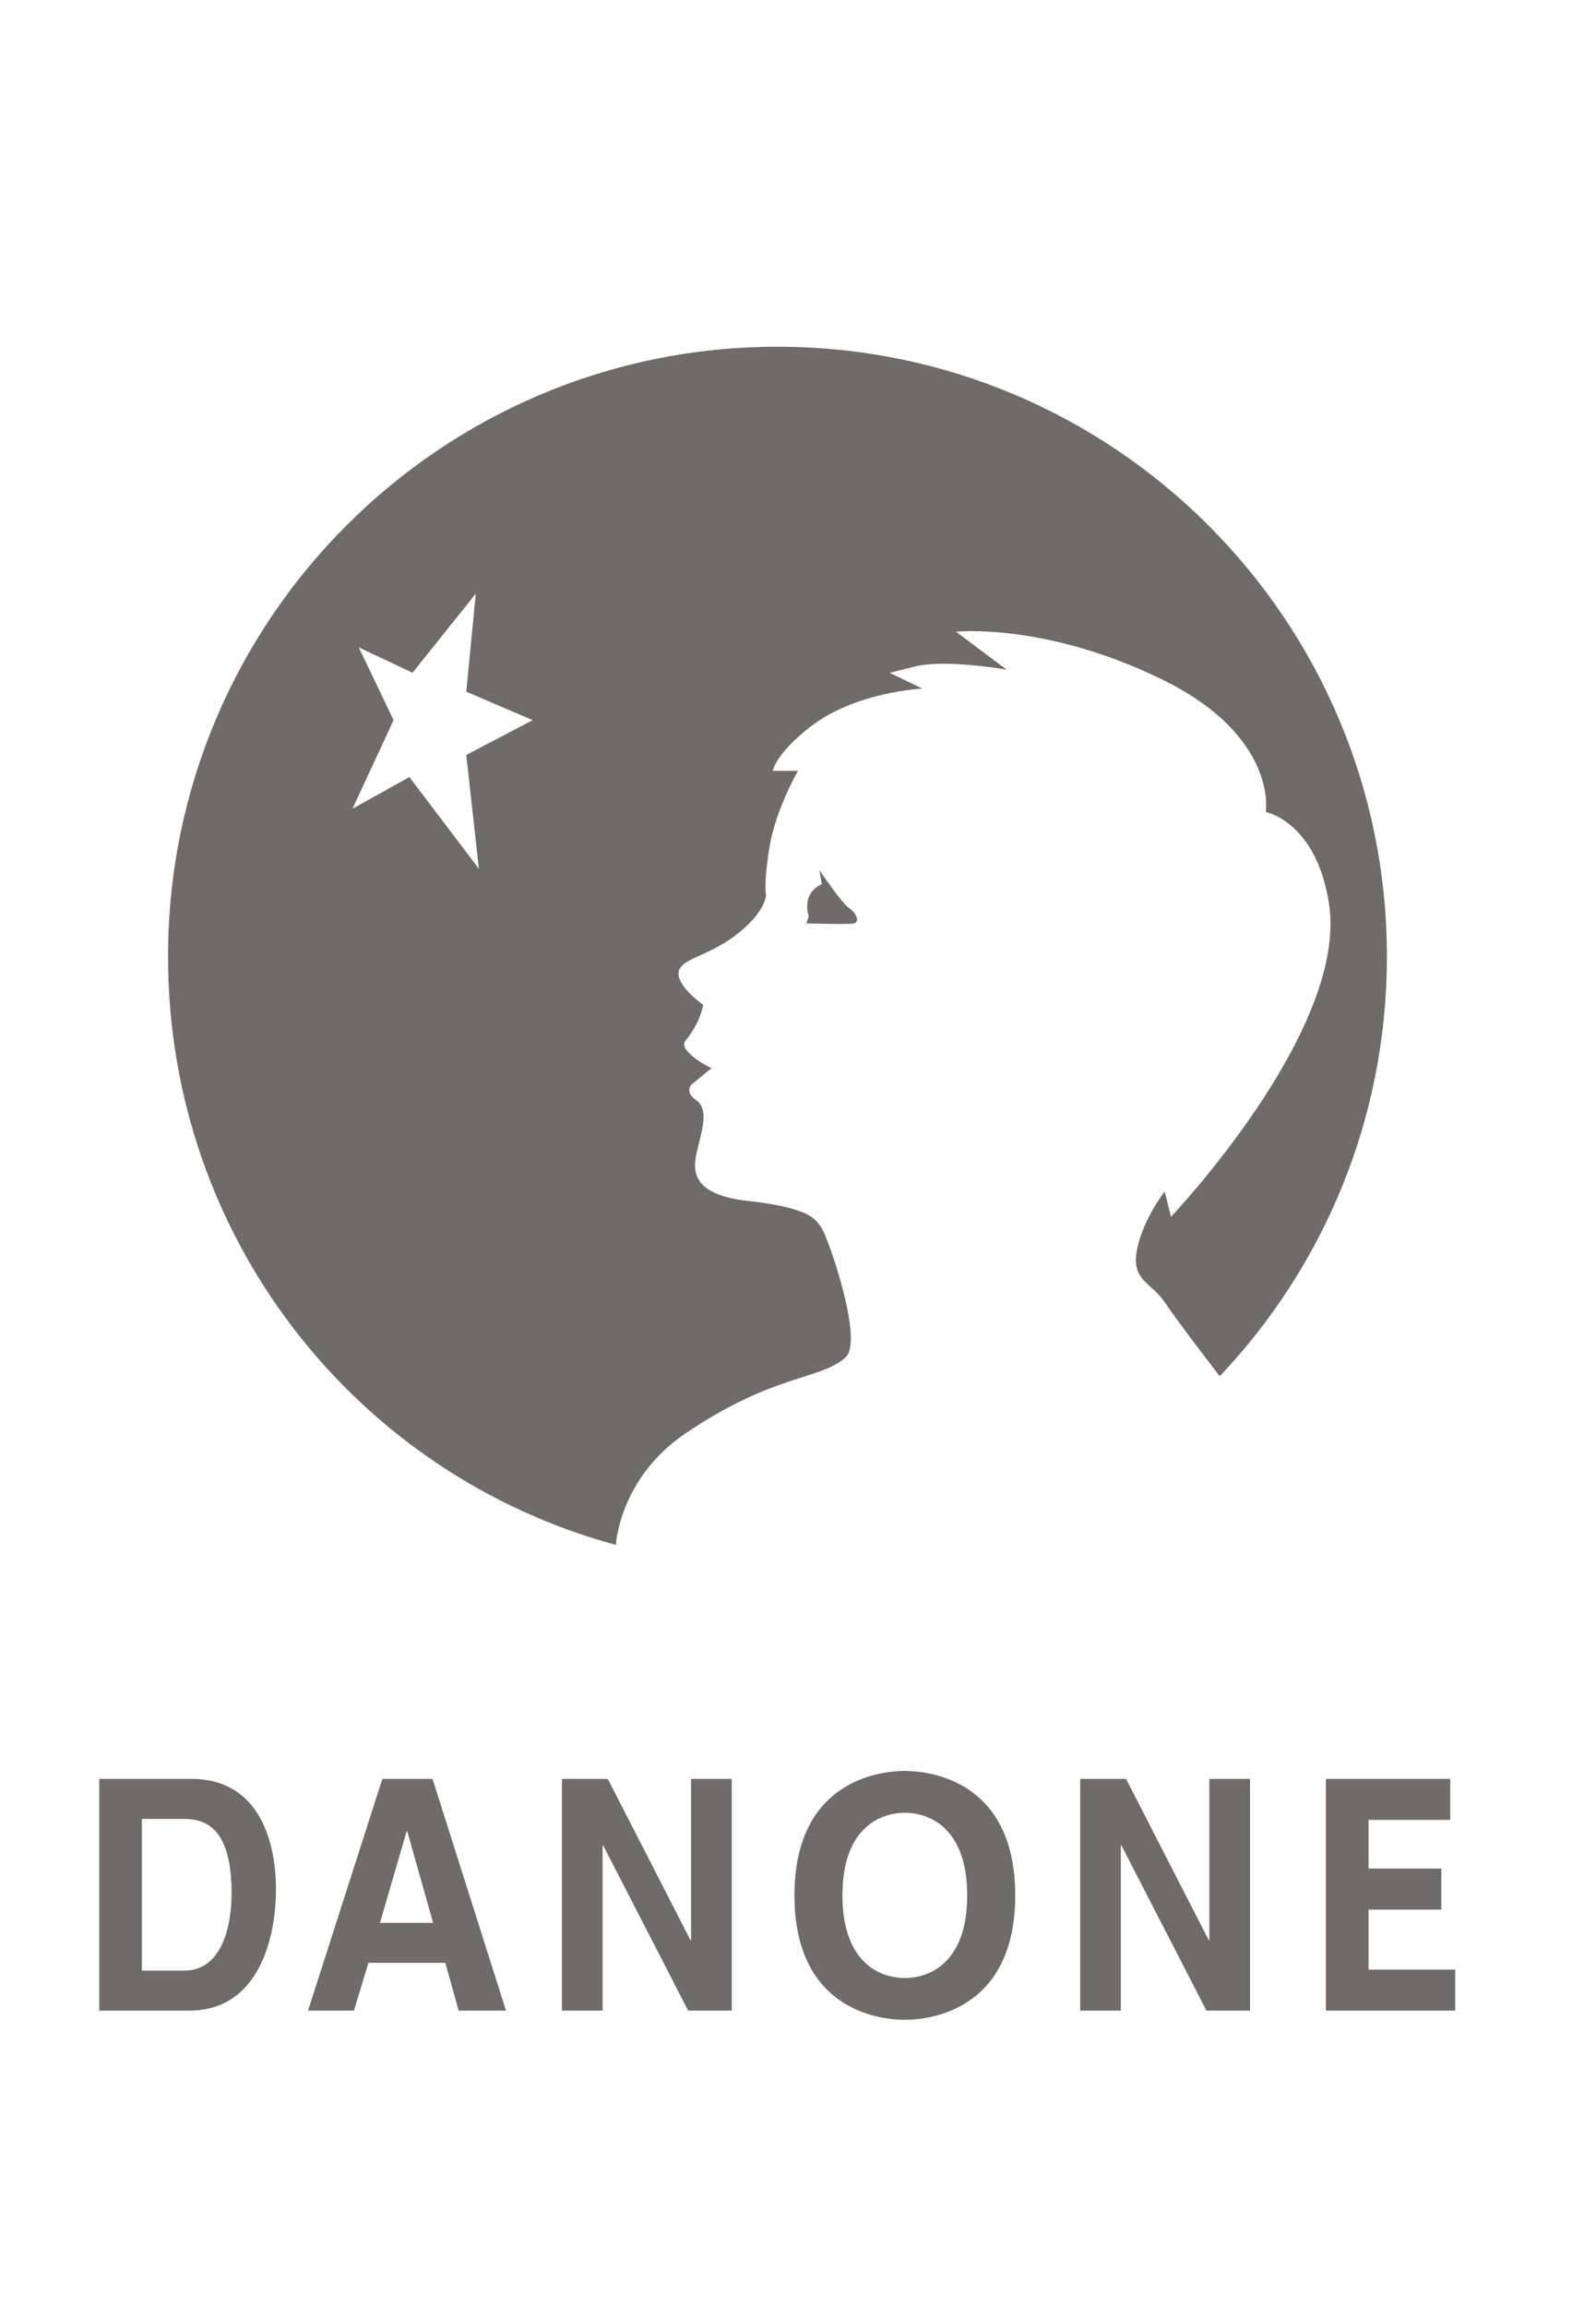 <?xml version="1.0" encoding="UTF-8"?>
<svg id="Laag_1" data-name="Laag 1" xmlns="http://www.w3.org/2000/svg" viewBox="0 0 306 442">
  <defs>
    <style>
      .cls-1 {
        fill: none;
      }

      .cls-2 {
        fill: #6e6b68;
        fill-rule: evenodd;
      }
    </style>
  </defs>
  <rect class="cls-1" x="-84.09" y="-430.5" width="1978.57" height="1399"/>
  <rect class="cls-1" x="-1486.82" y="-389" width="1818.76" height="1286"/>
  <g>
    <path class="cls-2" d="M79.09,128.88l-10.3-4.85,6.67,13.94-7.88,16.97,10.91-6.06,13.33,17.57-2.42-21.81,12.73-6.67-12.73-5.45,1.82-18.79-12.12,15.15h0ZM118.09,295.98c-49.7-13.44-85.87-58.76-85.87-112.71,0-64.53,52.32-116.84,116.85-116.84s116.84,52.32,116.84,116.84c0,31.15-12.19,59.44-32.05,80.39,0,0-8.14-10.55-10.56-14.18-2.43-3.64-6.06-4.09-5.45-9.09.73-6.04,5.45-12.12,5.45-12.12l1.21,4.85s34.02-35.76,30.3-59.98c-2.43-15.75-12.12-17.57-12.12-17.57,0,0,2.42-14.54-20-25.45-22.42-10.91-39.39-9.09-39.39-9.09l9.7,7.27s-11.67-2.08-17.58-.61l-4.85,1.21,6.28,3.03s-12.8.58-21.43,7.27c-6.74,5.23-7.27,8.48-7.27,8.48h4.85s-4.24,7.27-5.45,14.54c-1.21,7.27-.68,9.24-.68,9.24,0,0,0,3.41-6.14,7.95-4.49,3.33-8.86,4.09-10.23,5.91-2.06,2.74,4.32,7.2,4.32,7.2,0,0-.45,3.26-3.41,6.89-1.35,1.66,3.41,4.54,5,5.23l-3.86,3.18s-1.36,1.36.91,2.95c2.28,1.59,1.36,5,.46,8.64-.91,3.64-2.73,9.32,9.54,10.68,12.27,1.37,12.95,3.64,14.09,5.23,1.14,1.6,8.18,21.59,4.54,24.77-5,4.37-13.78,3.08-30.68,14.54-12.72,8.63-13.33,21.36-13.33,21.36h0Z"/>
    <path class="cls-2" d="M157.1,166.68s4.09,6.14,5.68,7.27c1.59,1.14,2.04,2.73.91,2.96-1.14.22-9.09,0-9.09,0l.46-1.36s-.68-1.82,0-3.64c.68-1.82,2.5-2.5,2.5-2.5l-.45-2.73ZM19.03,340.81h17.64c13.46,0,16.24,12.74,16.24,21.14,0,9.52-3.4,23.25-16.58,23.25h-17.3v-44.39h0ZM27.21,377.54h8.12c6.79,0,9.07-7.61,9.07-14.9,0-13.11-5.62-14.16-9.18-14.16h-8.01v29.06h0ZM67.85,385.2h-8.79l14.25-44.39h9.62l14.08,44.39h-9.07l-2.56-9.15h-14.74l-2.78,9.15h0ZM72.86,368.39h10.18l-4.96-17.56h-.11l-5.12,17.56h0ZM132.5,340.81h7.79v44.39h-8.35l-16.3-31.65h-.11v31.65h-7.79v-44.39h8.79l15.86,30.91h.11v-30.91h0ZM173.48,339.29c5.83,0,21.17,2.58,21.17,23.84s-15.34,23.84-21.17,23.84-21.16-2.59-21.16-23.84c0-21.26,15.34-23.84,21.16-23.84h0ZM173.48,378.96c4.97,0,11.96-3.15,11.96-15.83s-6.99-15.83-11.96-15.83-11.96,3.15-11.96,15.83,7,15.83,11.96,15.83ZM231.87,340.81h7.79v44.39h-8.35l-16.3-31.65h-.11v31.65h-7.79v-44.39h8.79l15.86,30.91h.11v-30.91h0ZM278.05,348.66h-15.66v9.33h13.95v7.86h-13.95v11.5h16.61v7.85h-24.79v-44.39h23.84v7.85h0Z"/>
  </g>
</svg>